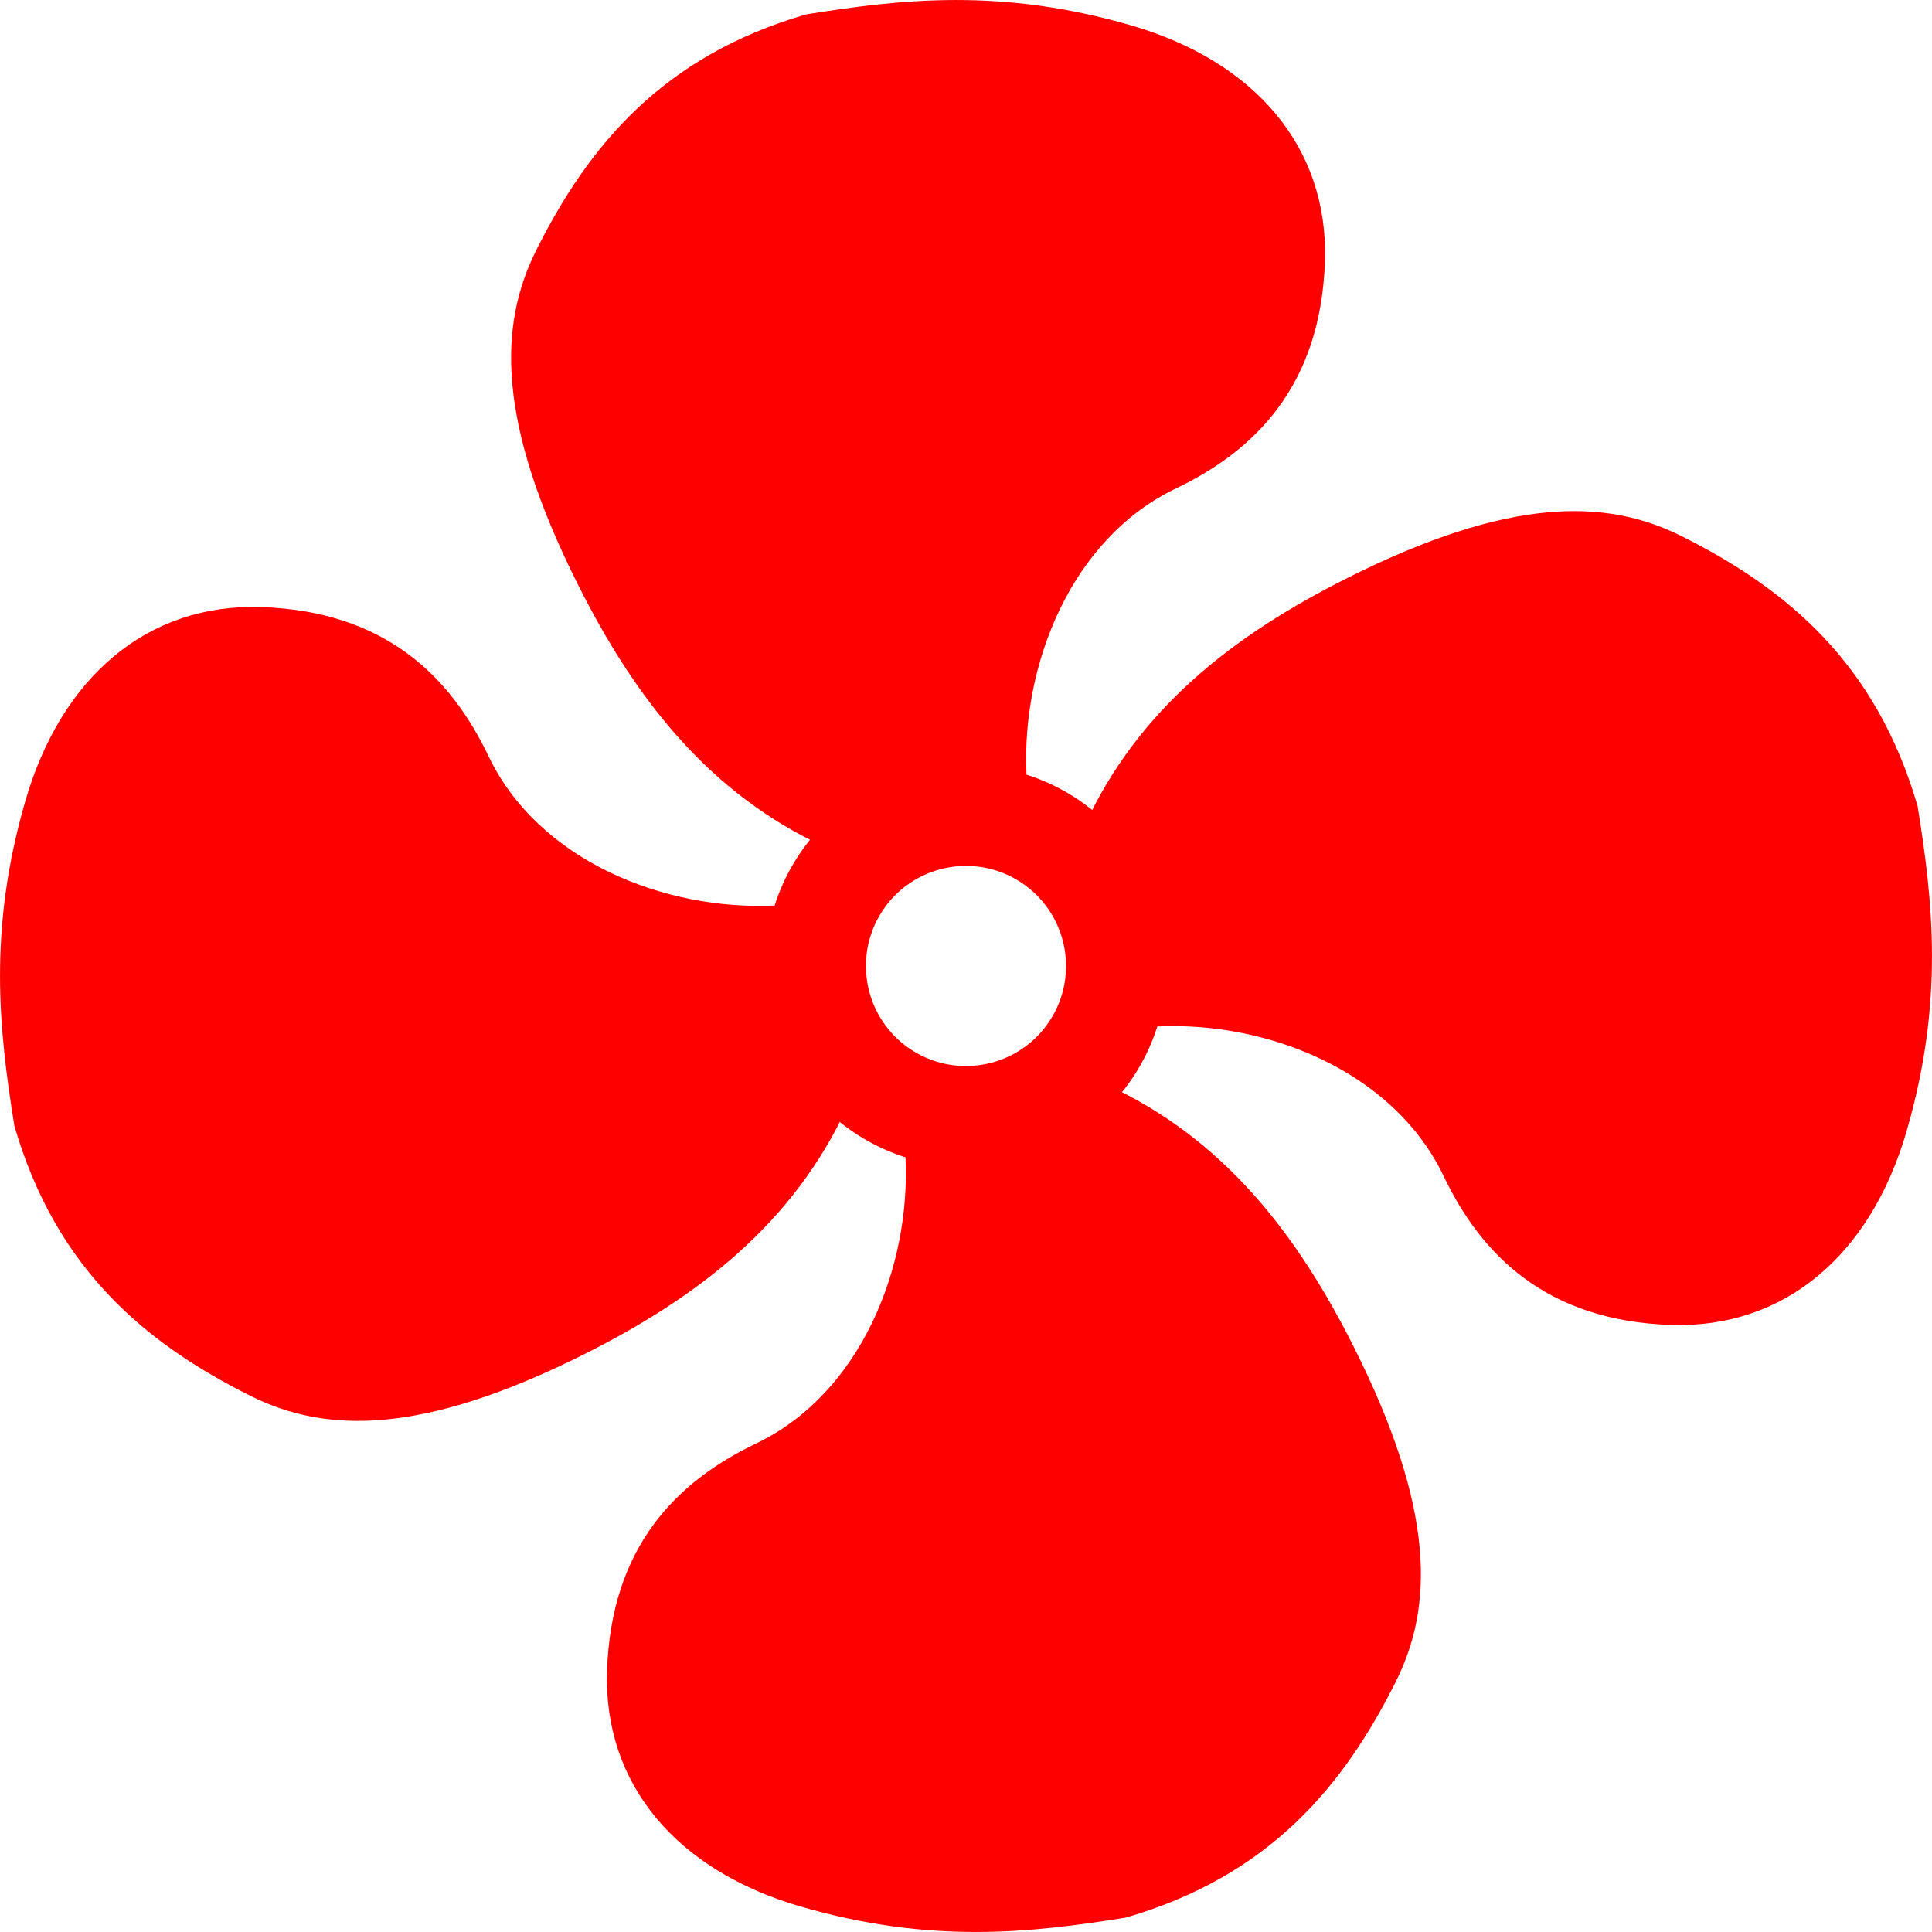 <!--?xml version="1.0" encoding="UTF-8" standalone="no"?-->
<!-- Creator: CorelDRAW -->

<svg xmlns:dc="http://purl.org/dc/elements/1.1/" xmlns:cc="http://creativecommons.org/ns#" xmlns:rdf="http://www.w3.org/1999/02/22-rdf-syntax-ns#" xmlns:svg="http://www.w3.org/2000/svg" xmlns="http://www.w3.org/2000/svg" xmlns:sodipodi="http://sodipodi.sourceforge.net/DTD/sodipodi-0.dtd" xmlns:inkscape="http://www.inkscape.org/namespaces/inkscape" xml:space="preserve" width="169.32" height="169.32" style="fill-rule:evenodd" viewBox="0 0 47.786 47.786" id="svg2" version="1.1" inkscape:version="0.48.3.1 r9886" sodipodi:docname="2.svg"><sodipodi:namedview pagecolor="#ffffff" bordercolor="#666666" borderopacity="1" objecttolerance="10" gridtolerance="10" guidetolerance="10" inkscape:pageopacity="0" inkscape:pageshadow="2" inkscape:window-width="1440" inkscape:window-height="848" id="namedview16" showgrid="false" inkscape:zoom="1.3938067" inkscape:cx="84.660233" inkscape:cy="84.660233" inkscape:window-x="-8" inkscape:window-y="-8" inkscape:window-maximized="1" inkscape:current-layer="svg2"></sodipodi:namedview>
 <defs id="defs4">
  <style type="text/css" id="style6">
   
    .fil0 {fill:black}
   
  </style>
 </defs>
 <g id="shape" transform="translate(0,-1.3125814e-4)" inkscape:label="#图层_x0020_1">
  <g id="_208215440">
   <path id="_208213208" class="fil0" d="m 25.389,19.16 -4.97,1.798 c -2.884,-1.326 -4.705,-3.672 -6.123,-6.497 -2.019,-4.025 -1.964,-6.408 -1.036,-8.265 1.297,-2.596 3.136,-4.814 6.683,-5.841 2.357,-0.378 4.832,-0.659 8.045,0.276 3.058,0.89 4.872,3.017 4.783,5.823 -0.098,3.076 -1.725,4.691 -3.684,5.627 -2.594,1.24 -3.828,4.361 -3.698,7.08 z" inkscape:connector-curvature="0" style="fill: rgb(255, 0, 0);"></path>
   <path id="_208213184" class="fil0" d="m 19.16,22.397 1.798,4.97 c -1.326,2.884 -3.672,4.705 -6.497,6.123 -4.025,2.019 -6.408,1.964 -8.265,1.036 -2.596,-1.297 -4.814,-3.136 -5.841,-6.683 -0.378,-2.357 -0.659,-4.832 0.276,-8.045 0.89,-3.058 3.017,-4.872 5.823,-4.783 3.076,0.098 4.691,1.725 5.627,3.684 1.24,2.594 4.361,3.828 7.08,3.698 z" inkscape:connector-curvature="0" style="fill: rgb(255, 0, 0);"></path>
   <path id="_208213064" class="fil0" d="m 22.397,28.626 4.97,-1.798 c 2.884,1.326 4.705,3.672 6.123,6.497 2.019,4.025 1.964,6.408 1.036,8.265 -1.297,2.596 -3.136,4.814 -6.683,5.841 -2.357,0.378 -4.832,0.659 -8.045,-0.276 -3.058,-0.89 -4.872,-3.017 -4.783,-5.823 0.098,-3.076 1.725,-4.691 3.684,-5.627 2.594,-1.24 3.828,-4.361 3.698,-7.08 z" inkscape:connector-curvature="0" style="fill: rgb(255, 0, 0);"></path>
   <path id="_208213496" class="fil0" d="m 28.626,25.389 -1.798,-4.97 c 1.326,-2.884 3.672,-4.705 6.497,-6.123 4.025,-2.019 6.408,-1.964 8.265,-1.036 2.596,1.297 4.814,3.136 5.841,6.683 0.378,2.357 0.659,4.832 -0.276,8.045 -0.89,3.058 -3.017,4.872 -5.823,4.783 -3.076,-0.098 -4.691,-1.725 -5.627,-3.684 -1.24,-2.594 -4.361,-3.828 -7.08,-3.698 z" inkscape:connector-curvature="0" style="fill: rgb(255, 0, 0);"></path>
   <path id="_147322408" class="fil0" d="m 26.374,19.595 c 2.373,1.37 3.187,4.406 1.817,6.779 -1.37,2.373 -4.406,3.187 -6.779,1.817 -2.373,-1.37 -3.187,-4.406 -1.817,-6.779 1.37,-2.373 4.406,-3.187 6.779,-1.817 z m -1.244,2.154 c 1.183,0.683 1.589,2.197 0.906,3.381 -0.683,1.183 -2.197,1.589 -3.381,0.906 -1.183,-0.683 -1.589,-2.197 -0.906,-3.381 0.683,-1.183 2.197,-1.589 3.381,-0.906 z" inkscape:connector-curvature="0" style="fill: rgb(255, 0, 0);"></path>
  </g>
 </g>
</svg>